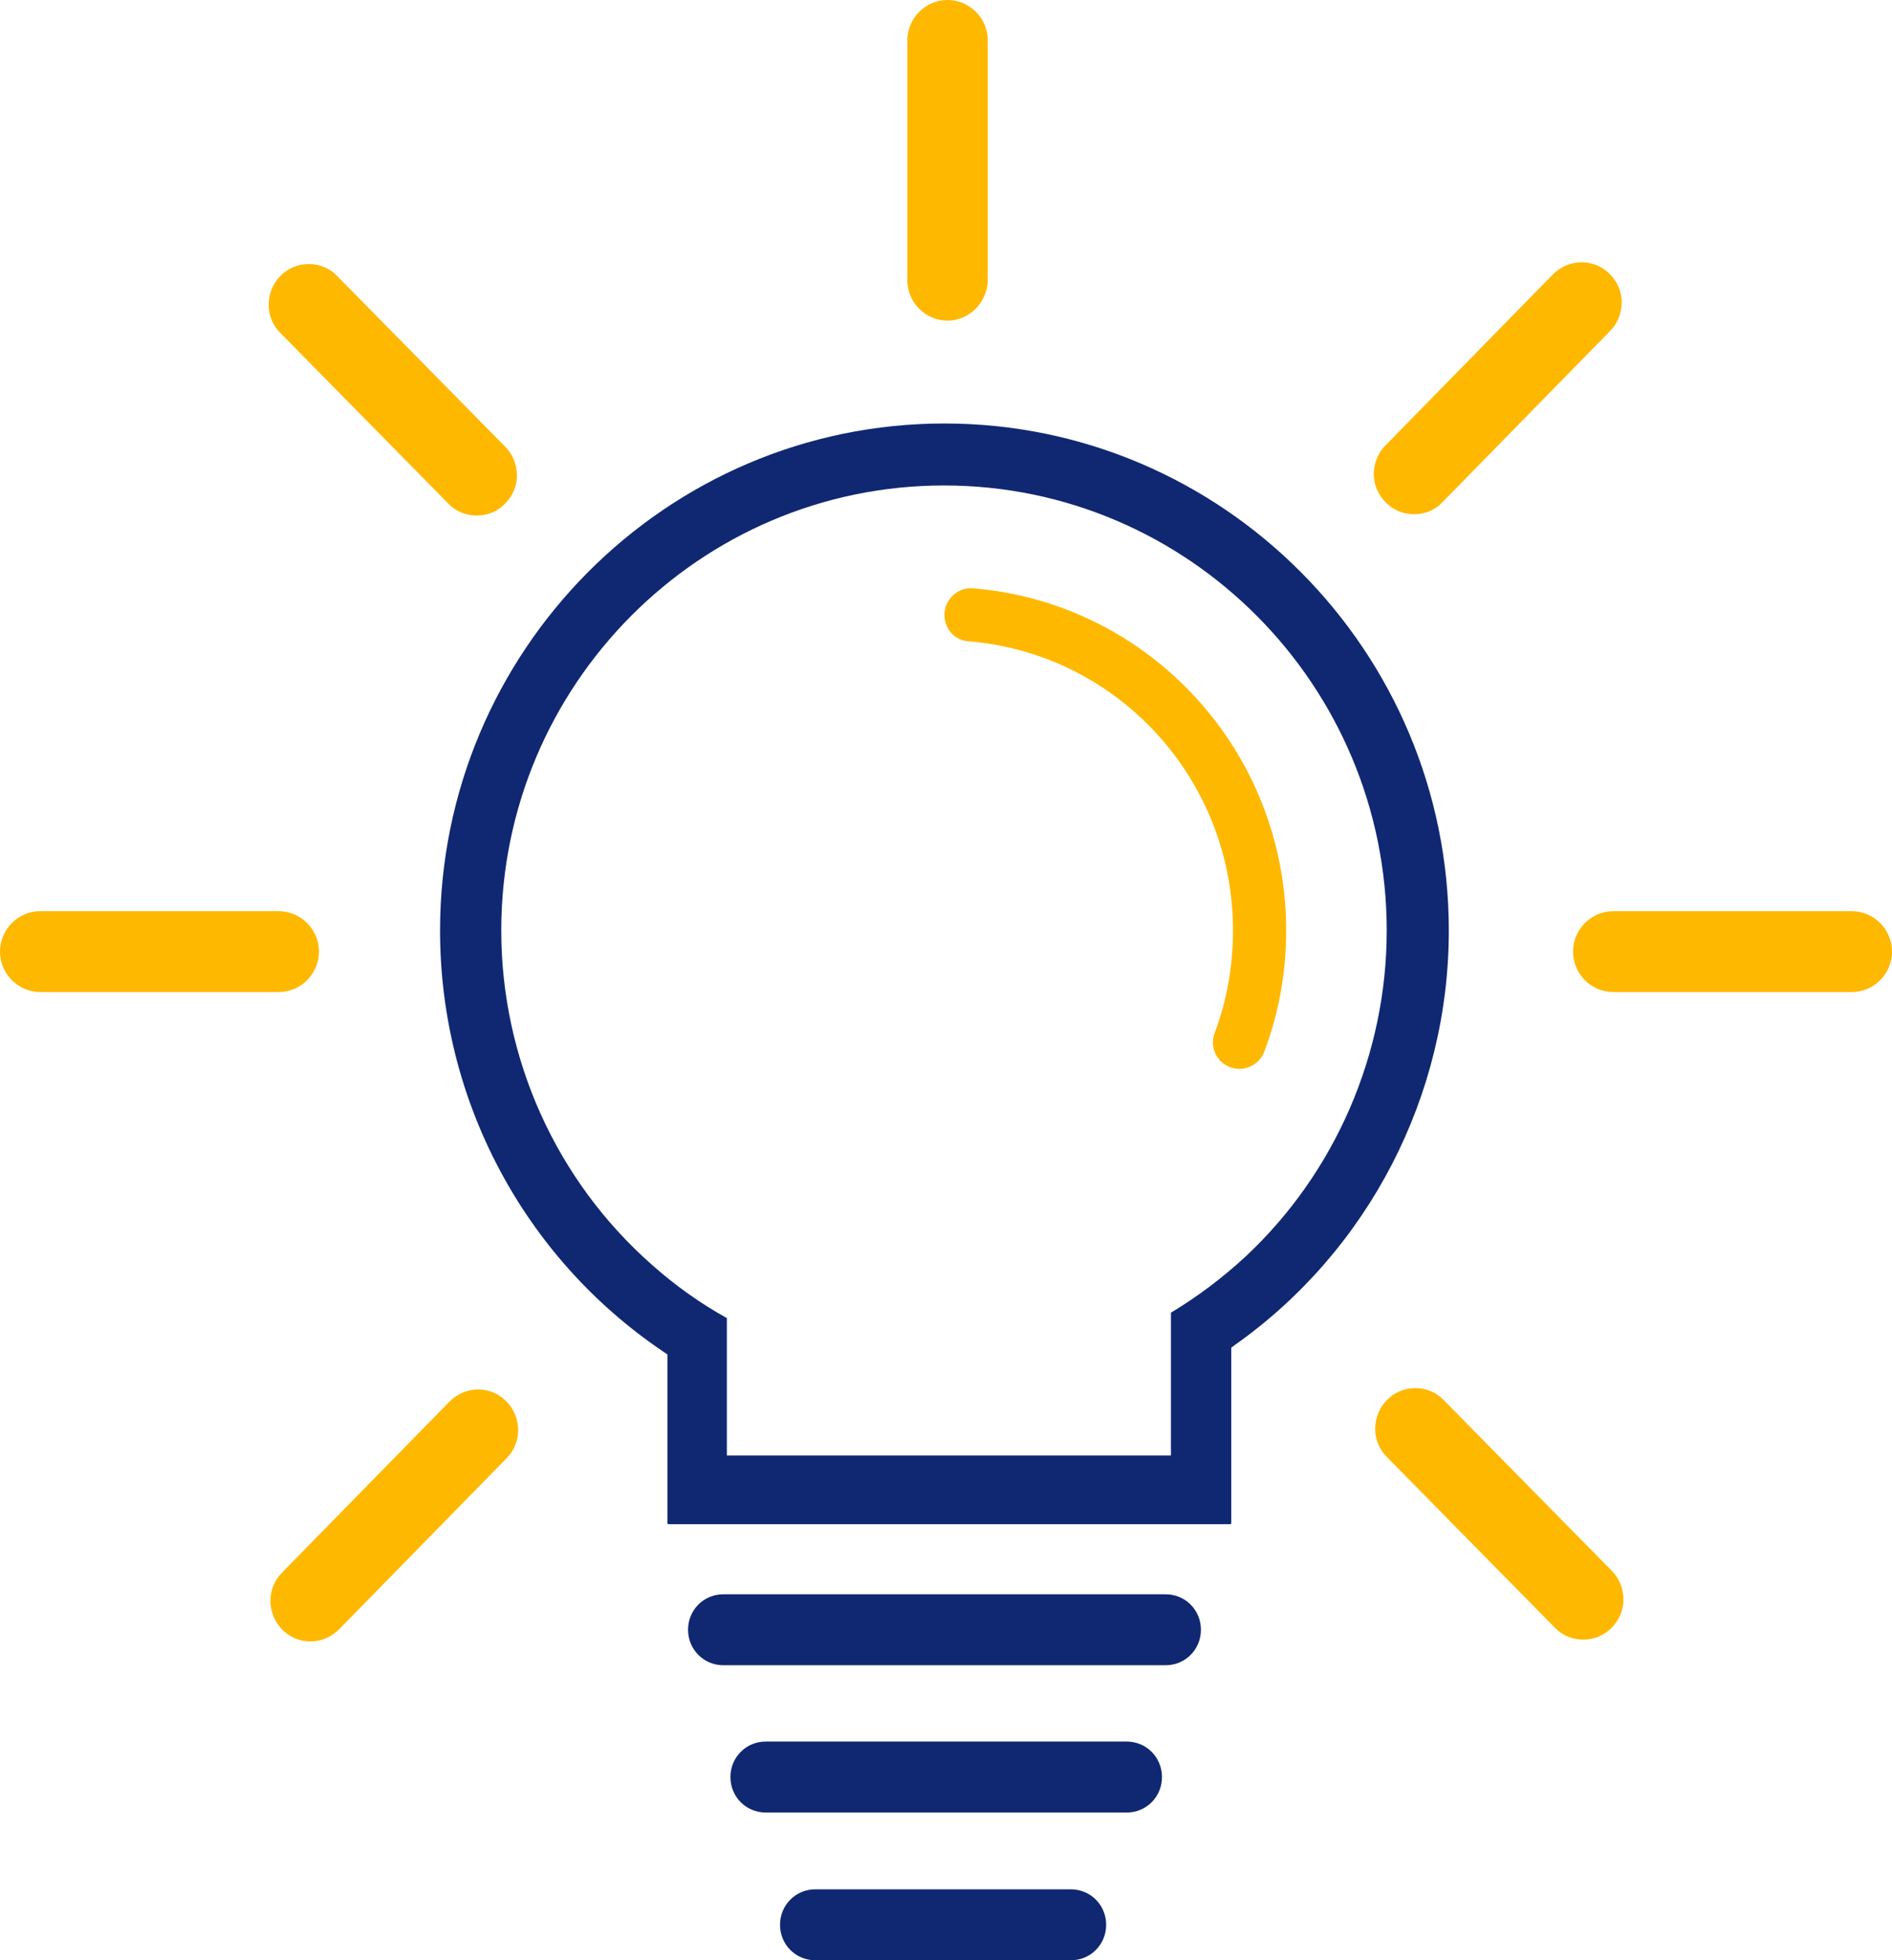 <svg width="83" height="86" viewBox="0 0 83 86" fill="none" xmlns="http://www.w3.org/2000/svg">
<g id="Frame" clip-path="url(#clip0_131_2878)">
<g id="Group">
<path id="Vector" d="M31.732 73.056C30.869 73.056 30.184 72.366 30.184 71.499C30.184 70.632 30.869 69.943 31.732 69.943H51.135C51.997 69.943 52.683 70.632 52.683 71.499C52.683 72.366 51.997 73.056 51.135 73.056H31.732Z" fill="#102871"/>
<path id="Vector_2" d="M33.591 79.518C32.729 79.518 32.043 78.828 32.043 77.962C32.043 77.095 32.729 76.405 33.591 76.405H49.427C50.289 76.405 50.975 77.095 50.975 77.962C50.975 78.828 50.289 79.518 49.427 79.518H33.591Z" fill="#102871"/>
<path id="Vector_3" d="M35.767 86C34.905 86 34.219 85.311 34.219 84.444C34.219 83.577 34.905 82.887 35.767 82.887H46.977C47.84 82.887 48.526 83.577 48.526 84.444C48.526 85.311 47.84 86 46.977 86H35.767Z" fill="#102871"/>
<path id="Vector_4" d="M41.569 14.067C40.608 14.067 39.805 13.279 39.805 12.294V1.773C39.805 0.808 40.589 0 41.569 0C42.529 0 43.332 0.788 43.332 1.773V12.294C43.313 13.26 42.529 14.067 41.569 14.067Z" fill="#FFB800"/>
<path id="Vector_5" d="M70.772 43.522C69.811 43.522 69.008 42.734 69.008 41.749C69.008 40.783 69.792 39.976 70.772 39.976H81.237C82.198 39.976 83.001 40.764 83.001 41.749C83.001 42.714 82.217 43.522 81.237 43.522H70.772Z" fill="#FFB800"/>
<path id="Vector_6" d="M1.764 43.522C0.804 43.522 0 42.734 0 41.749C0 40.783 0.784 39.976 1.764 39.976H12.229C13.19 39.976 13.993 40.764 13.993 41.749C13.993 42.714 13.209 43.522 12.229 43.522H1.764Z" fill="#FFB800"/>
<path id="Vector_7" d="M62.029 22.559C61.559 22.559 61.128 22.382 60.795 22.047C60.462 21.712 60.266 21.278 60.266 20.805C60.266 20.333 60.442 19.88 60.775 19.545L68.125 12.038C68.458 11.703 68.909 11.506 69.379 11.506C69.849 11.506 70.281 11.683 70.614 12.018C70.947 12.353 71.143 12.787 71.143 13.26C71.143 13.732 70.966 14.186 70.633 14.521L63.284 22.027C62.951 22.382 62.52 22.559 62.029 22.559Z" fill="#FFB800"/>
<path id="Vector_8" d="M13.622 72.011C13.152 72.011 12.721 71.834 12.388 71.499C11.702 70.81 11.682 69.687 12.368 68.997L19.718 61.49C20.051 61.156 20.502 60.959 20.972 60.959C21.442 60.959 21.873 61.136 22.206 61.471C22.892 62.16 22.912 63.283 22.226 63.973L14.877 71.48C14.543 71.814 14.093 72.011 13.622 72.011Z" fill="#FFB800"/>
<path id="Vector_9" d="M20.913 22.618C20.443 22.618 19.992 22.441 19.659 22.086L12.29 14.599C11.604 13.91 11.624 12.787 12.309 12.097C12.643 11.762 13.074 11.585 13.544 11.585C14.015 11.585 14.465 11.762 14.799 12.117L22.168 19.604C22.501 19.939 22.677 20.392 22.677 20.865C22.677 21.337 22.481 21.771 22.148 22.106C21.815 22.441 21.384 22.618 20.913 22.618Z" fill="#FFB800"/>
<path id="Vector_10" d="M69.456 71.933C68.986 71.933 68.535 71.755 68.202 71.401L60.833 63.914C60.147 63.224 60.166 62.101 60.852 61.412C61.186 61.077 61.617 60.899 62.087 60.899C62.558 60.899 63.008 61.077 63.342 61.431L70.711 68.918C71.044 69.253 71.22 69.706 71.22 70.179C71.22 70.652 71.024 71.085 70.691 71.42C70.358 71.755 69.927 71.933 69.456 71.933Z" fill="#FFB800"/>
<path id="Vector_11" d="M29.339 66.869C29.3 66.869 29.28 66.849 29.28 66.81V59.422L29.104 59.303C22.97 55.166 19.305 48.251 19.305 40.823C19.305 28.568 29.222 18.579 41.431 18.579C53.622 18.579 63.558 28.548 63.558 40.823C63.558 48.054 60.05 54.851 54.171 59.008L54.014 59.126V66.81C54.014 66.849 53.994 66.869 53.955 66.869H29.339ZM31.907 63.855H51.368V57.589C52.544 56.88 53.641 56.053 54.641 55.127C58.58 51.442 60.834 46.241 60.834 40.823C60.834 30.066 52.132 21.298 41.412 21.298C30.711 21.298 21.99 30.046 21.99 40.823C21.99 46.438 24.4 51.797 28.614 55.501C29.613 56.388 30.711 57.176 31.887 57.826V63.855H31.907Z" fill="#102871"/>
<path id="Vector_12" d="M53.287 45.315C52.993 46.083 53.561 46.891 54.365 46.891C54.855 46.891 55.286 46.596 55.462 46.142C56.089 44.488 56.423 42.695 56.423 40.823C56.423 32.922 50.386 26.44 42.684 25.81C42.018 25.751 41.43 26.302 41.43 26.972C41.43 27.583 41.88 28.095 42.488 28.135C48.995 28.667 54.09 34.144 54.09 40.823C54.09 42.399 53.816 43.916 53.287 45.315Z" fill="#FFB800"/>
<path id="Vector_13" d="M54.367 46.497C54.112 46.497 53.877 46.379 53.74 46.162C53.603 45.945 53.564 45.689 53.662 45.453C54.211 43.975 54.505 42.419 54.505 40.823C54.505 34.045 49.252 28.292 42.53 27.741C42.138 27.701 41.824 27.366 41.824 26.972C41.824 26.539 42.177 26.204 42.589 26.204C42.608 26.204 42.628 26.204 42.647 26.204C46.293 26.499 49.664 28.154 52.153 30.873C54.661 33.592 56.033 37.139 56.033 40.843C56.033 42.636 55.72 44.369 55.093 46.024C54.975 46.3 54.7 46.497 54.367 46.497Z" fill="#FFB800"/>
</g>
</g>
<defs>
<clipPath id="clip0_131_2878">
<rect width="83" height="86" fill="white"/>
</clipPath>
</defs>
</svg>
